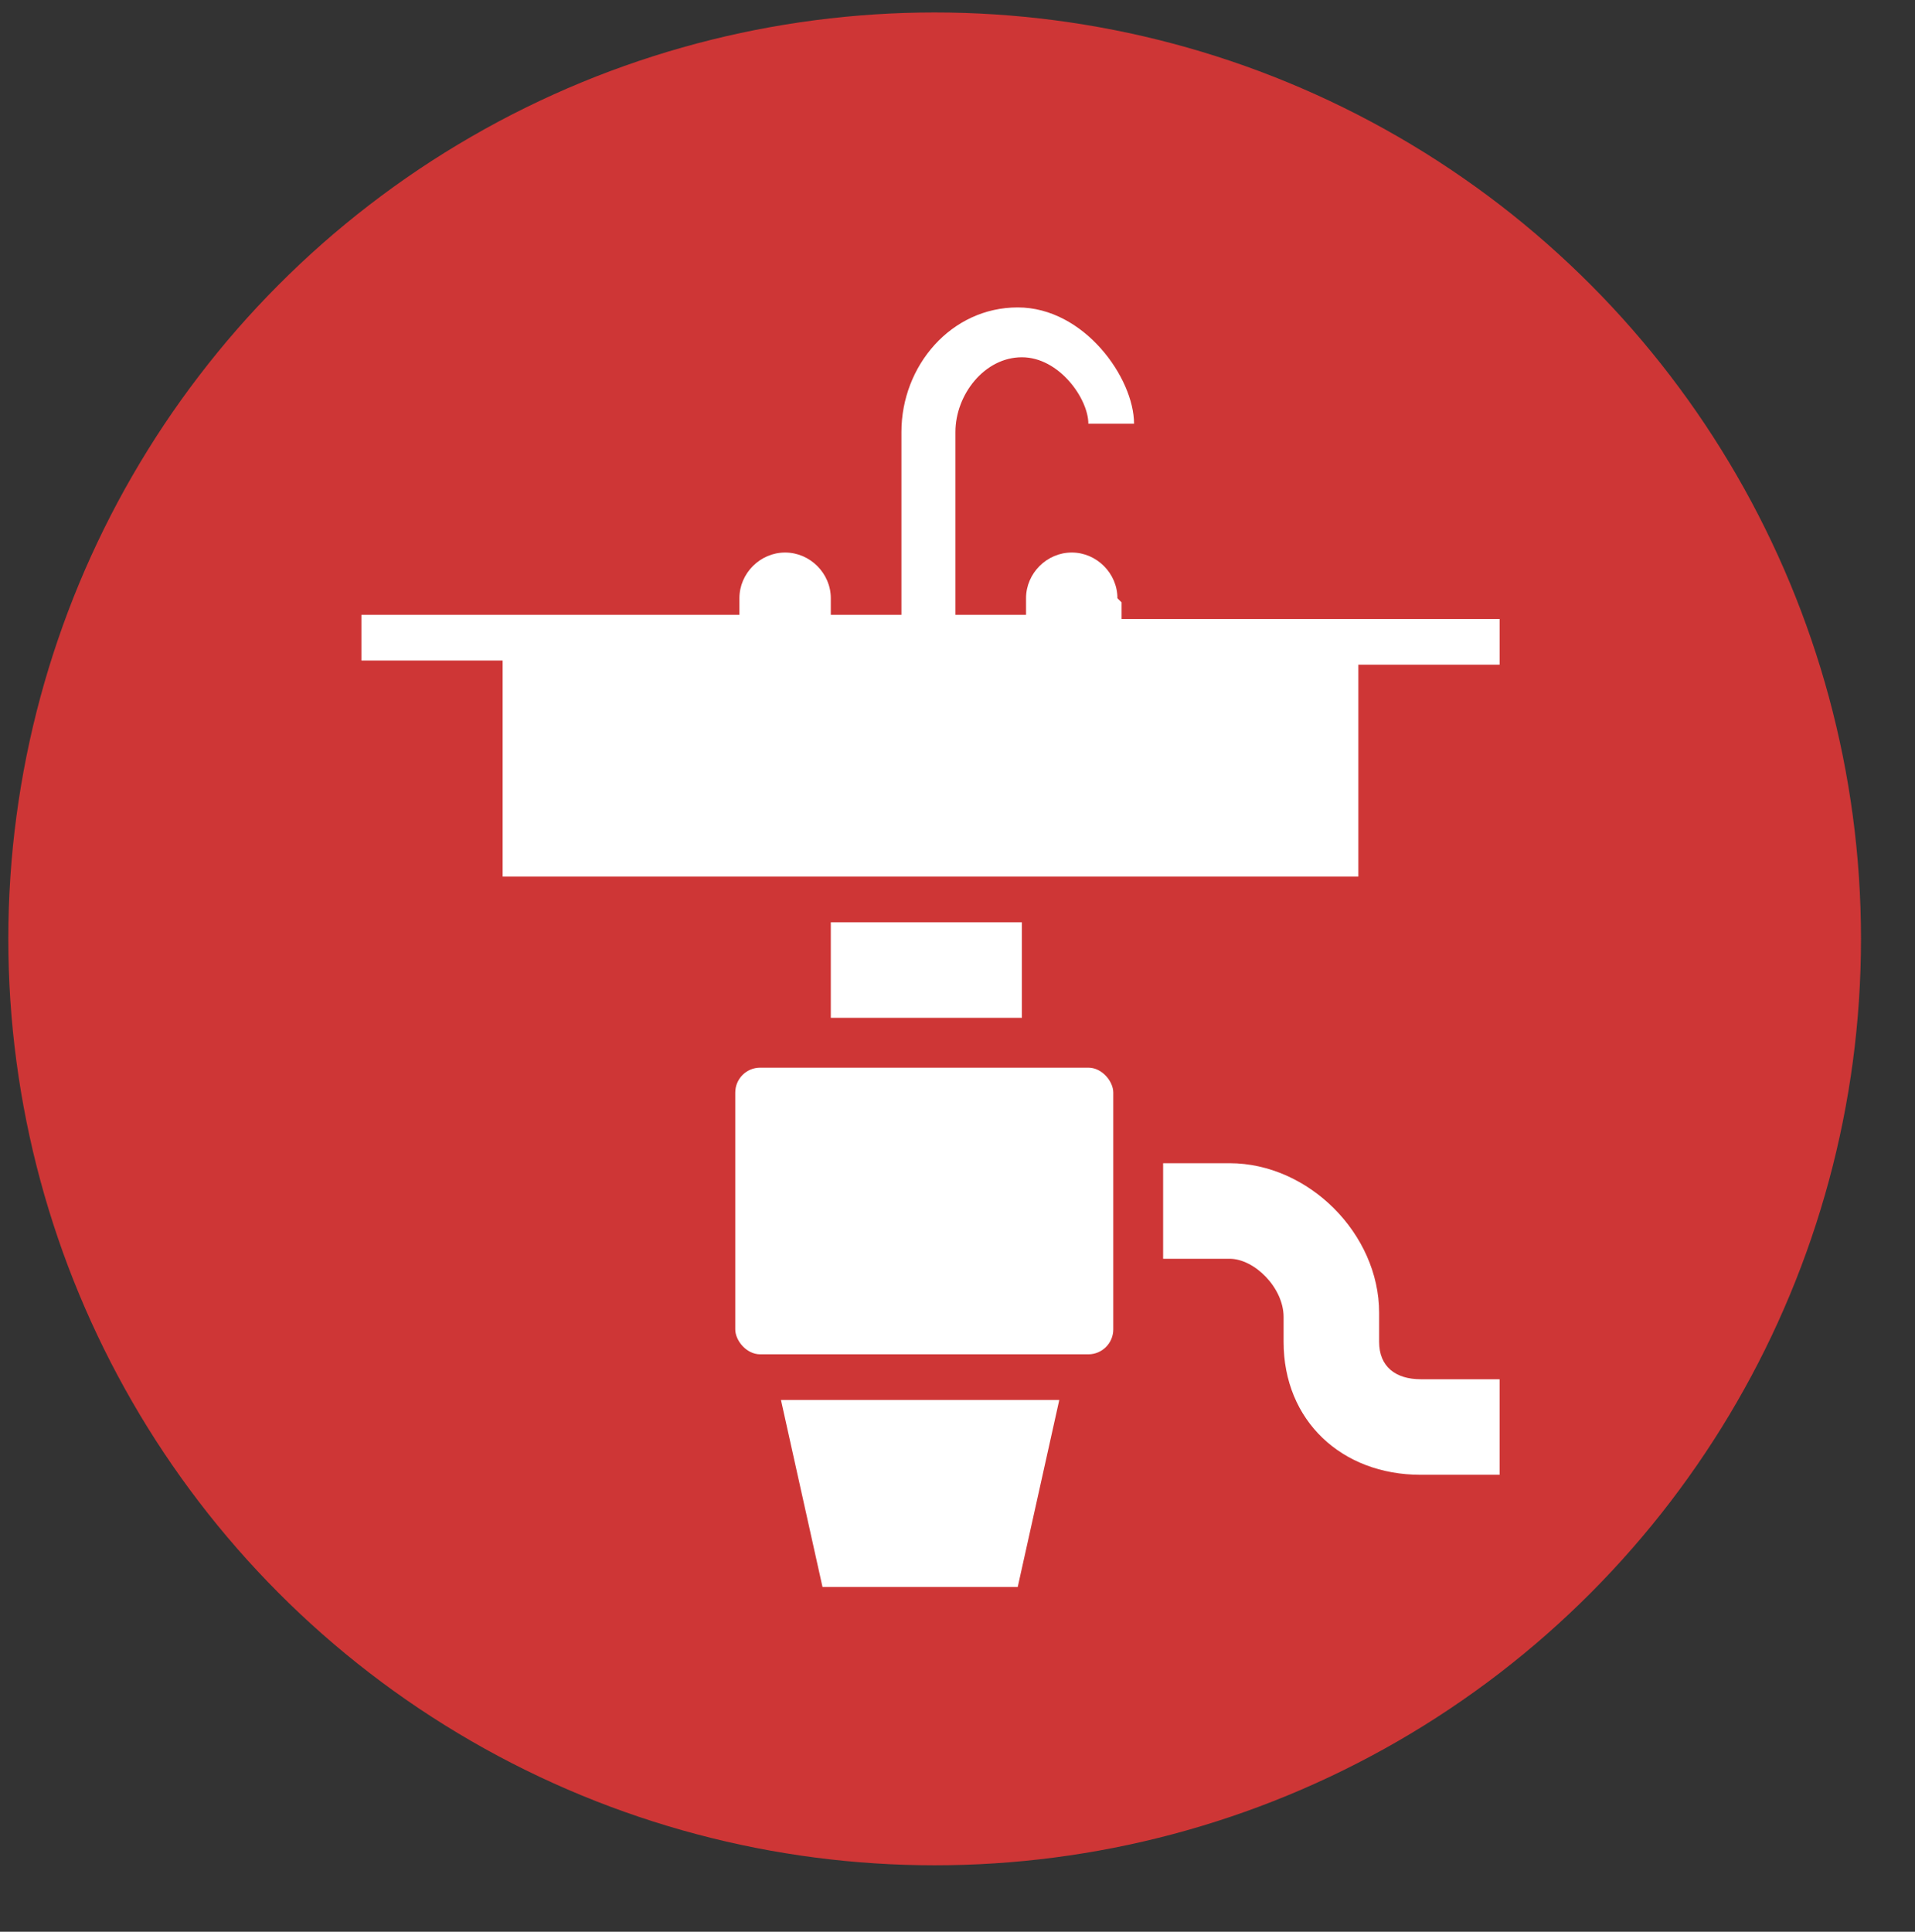 <?xml version="1.0" encoding="UTF-8"?> <svg xmlns="http://www.w3.org/2000/svg" id="Layer_1" version="1.1" viewBox="0 0 46.1 46.5"><rect x="0" y="0" width="46.1" height="46.5" fill="#333333" stroke="none"/><defs><style> .st0 { fill: #fff; } .st1 { fill: #ce3636; } </style></defs><circle class="st1" cx="22.5" cy="22.6" r="22.3"></circle><path class="st0" d="M33.2,32.2v-.6c0-1.9-1.7-3.6-3.6-3.6h-1.6v2.3h1.6c.6,0,1.3.7,1.3,1.4v.6c0,1.9,1.4,3.2,3.3,3.2h1.9v-2.3h-1.9c-.6,0-1-.3-1-.9h0Z"></path><rect class="st0" x="17.7" y="25.7" width="9.1" height="6.9" rx=".6" ry=".6"></rect><path class="st0" d="M26.9,14.4c0-.6-.5-1.1-1.1-1.1s-1.1.5-1.1,1.1v.4h-1.7v-4.4c0-.9.7-1.8,1.6-1.8s1.6,1,1.6,1.6h1.1c0-1.1-1.2-2.8-2.8-2.8s-2.8,1.4-2.8,3v4.4h-1.7v-.4c0-.6-.5-1.1-1.1-1.1s-1.1.5-1.1,1.1v.4h-9.1v1.1h3.4v5.2h20.6v-5.1h3.4v-1.1h-9.1v-.4h0Z"></path><polygon class="st0" points="19.8 38.2 24.5 38.2 25.5 33.7 18.8 33.7 19.8 38.2"></polygon><rect class="st0" x="20" y="22.2" width="4.6" height="2.3"></rect></svg> 